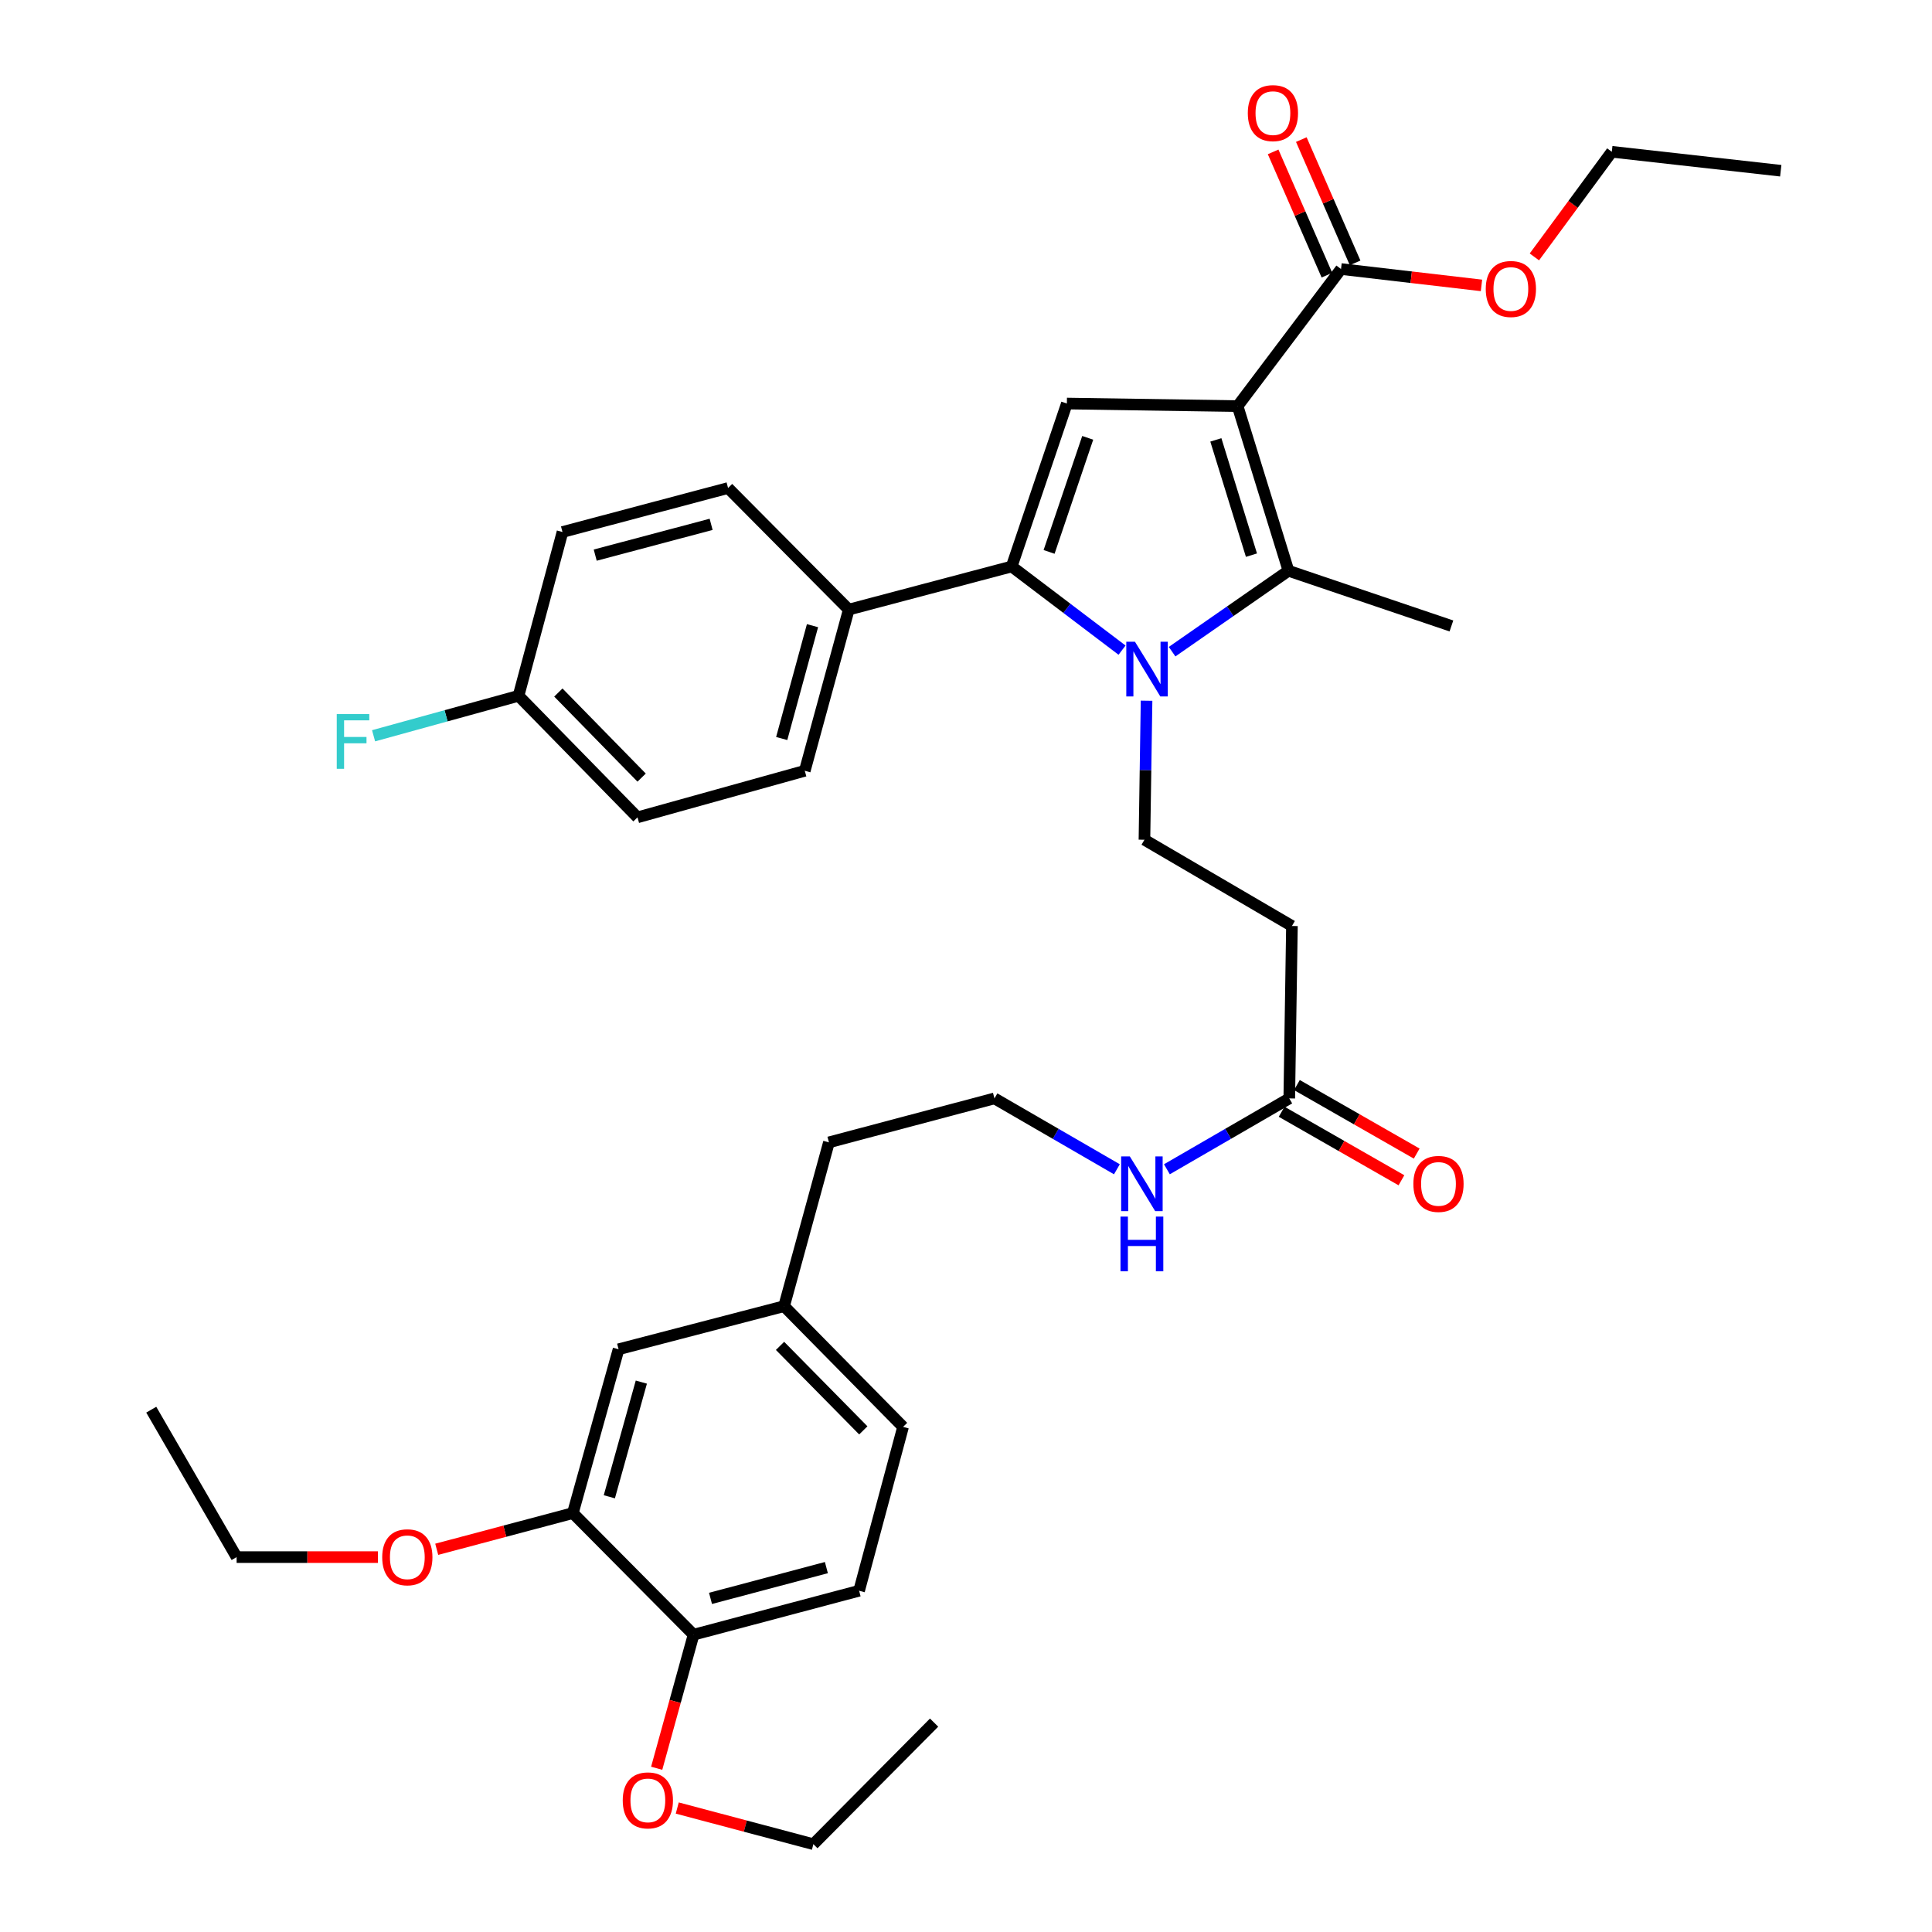 <?xml version='1.0' encoding='iso-8859-1'?>
<svg version='1.1' baseProfile='full'
              xmlns='http://www.w3.org/2000/svg'
                      xmlns:rdkit='http://www.rdkit.org/xml'
                      xmlns:xlink='http://www.w3.org/1999/xlink'
                  xml:space='preserve'
width='1000px' height='1000px' viewBox='0 0 1000 1000'>
<!-- END OF HEADER -->
<rect style='opacity:1.0;fill:#FFFFFF;stroke:none' width='1000' height='1000' x='0' y='0'> </rect>
<path class='bond-1' d='M 640.583,210.204 L 666.908,295.43' style='fill:none;fill-rule:evenodd;stroke:#000000;stroke-width:6px;stroke-linecap:butt;stroke-linejoin:miter;stroke-opacity:1' />
<path class='bond-1' d='M 629.323,227.685 L 647.751,287.344' style='fill:none;fill-rule:evenodd;stroke:#000000;stroke-width:6px;stroke-linecap:butt;stroke-linejoin:miter;stroke-opacity:1' />
<path class='bond-3' d='M 640.583,210.204 L 552.208,208.868' style='fill:none;fill-rule:evenodd;stroke:#000000;stroke-width:6px;stroke-linecap:butt;stroke-linejoin:miter;stroke-opacity:1' />
<path class='bond-4' d='M 640.583,210.204 L 694.108,139.249' style='fill:none;fill-rule:evenodd;stroke:#000000;stroke-width:6px;stroke-linecap:butt;stroke-linejoin:miter;stroke-opacity:1' />
<path class='bond-0' d='M 606.676,337.304 L 636.792,316.367' style='fill:none;fill-rule:evenodd;stroke:#0000FF;stroke-width:6px;stroke-linecap:butt;stroke-linejoin:miter;stroke-opacity:1' />
<path class='bond-0' d='M 636.792,316.367 L 666.908,295.43' style='fill:none;fill-rule:evenodd;stroke:#000000;stroke-width:6px;stroke-linecap:butt;stroke-linejoin:miter;stroke-opacity:1' />
<path class='bond-5' d='M 593.458,362.689 L 592.91,398.67' style='fill:none;fill-rule:evenodd;stroke:#0000FF;stroke-width:6px;stroke-linecap:butt;stroke-linejoin:miter;stroke-opacity:1' />
<path class='bond-5' d='M 592.91,398.67 L 592.363,434.651' style='fill:none;fill-rule:evenodd;stroke:#000000;stroke-width:6px;stroke-linecap:butt;stroke-linejoin:miter;stroke-opacity:1' />
<path class='bond-36' d='M 580.769,336.513 L 552.207,314.862' style='fill:none;fill-rule:evenodd;stroke:#0000FF;stroke-width:6px;stroke-linecap:butt;stroke-linejoin:miter;stroke-opacity:1' />
<path class='bond-36' d='M 552.207,314.862 L 523.646,293.211' style='fill:none;fill-rule:evenodd;stroke:#000000;stroke-width:6px;stroke-linecap:butt;stroke-linejoin:miter;stroke-opacity:1' />
<path class='bond-19' d='M 666.908,295.43 L 751.25,323.993' style='fill:none;fill-rule:evenodd;stroke:#000000;stroke-width:6px;stroke-linecap:butt;stroke-linejoin:miter;stroke-opacity:1' />
<path class='bond-2' d='M 523.646,293.211 L 552.208,208.868' style='fill:none;fill-rule:evenodd;stroke:#000000;stroke-width:6px;stroke-linecap:butt;stroke-linejoin:miter;stroke-opacity:1' />
<path class='bond-2' d='M 543.006,285.665 L 563,226.625' style='fill:none;fill-rule:evenodd;stroke:#000000;stroke-width:6px;stroke-linecap:butt;stroke-linejoin:miter;stroke-opacity:1' />
<path class='bond-7' d='M 523.646,293.211 L 439.321,315.521' style='fill:none;fill-rule:evenodd;stroke:#000000;stroke-width:6px;stroke-linecap:butt;stroke-linejoin:miter;stroke-opacity:1' />
<path class='bond-11' d='M 701.402,136.066 L 687.48,104.158' style='fill:none;fill-rule:evenodd;stroke:#000000;stroke-width:6px;stroke-linecap:butt;stroke-linejoin:miter;stroke-opacity:1' />
<path class='bond-11' d='M 687.48,104.158 L 673.557,72.251' style='fill:none;fill-rule:evenodd;stroke:#FF0000;stroke-width:6px;stroke-linecap:butt;stroke-linejoin:miter;stroke-opacity:1' />
<path class='bond-11' d='M 686.814,142.432 L 672.891,110.524' style='fill:none;fill-rule:evenodd;stroke:#000000;stroke-width:6px;stroke-linecap:butt;stroke-linejoin:miter;stroke-opacity:1' />
<path class='bond-11' d='M 672.891,110.524 L 658.968,78.616' style='fill:none;fill-rule:evenodd;stroke:#FF0000;stroke-width:6px;stroke-linecap:butt;stroke-linejoin:miter;stroke-opacity:1' />
<path class='bond-18' d='M 694.108,139.249 L 730.459,143.487' style='fill:none;fill-rule:evenodd;stroke:#000000;stroke-width:6px;stroke-linecap:butt;stroke-linejoin:miter;stroke-opacity:1' />
<path class='bond-18' d='M 730.459,143.487 L 766.81,147.724' style='fill:none;fill-rule:evenodd;stroke:#FF0000;stroke-width:6px;stroke-linecap:butt;stroke-linejoin:miter;stroke-opacity:1' />
<path class='bond-6' d='M 592.363,434.651 L 668.703,479.29' style='fill:none;fill-rule:evenodd;stroke:#000000;stroke-width:6px;stroke-linecap:butt;stroke-linejoin:miter;stroke-opacity:1' />
<path class='bond-8' d='M 668.703,479.29 L 667.323,568.531' style='fill:none;fill-rule:evenodd;stroke:#000000;stroke-width:6px;stroke-linecap:butt;stroke-linejoin:miter;stroke-opacity:1' />
<path class='bond-14' d='M 439.321,315.521 L 416.551,398.962' style='fill:none;fill-rule:evenodd;stroke:#000000;stroke-width:6px;stroke-linecap:butt;stroke-linejoin:miter;stroke-opacity:1' />
<path class='bond-14' d='M 420.55,323.847 L 404.611,382.255' style='fill:none;fill-rule:evenodd;stroke:#000000;stroke-width:6px;stroke-linecap:butt;stroke-linejoin:miter;stroke-opacity:1' />
<path class='bond-15' d='M 439.321,315.521 L 376.846,252.596' style='fill:none;fill-rule:evenodd;stroke:#000000;stroke-width:6px;stroke-linecap:butt;stroke-linejoin:miter;stroke-opacity:1' />
<path class='bond-13' d='M 663.372,575.439 L 694.376,593.174' style='fill:none;fill-rule:evenodd;stroke:#000000;stroke-width:6px;stroke-linecap:butt;stroke-linejoin:miter;stroke-opacity:1' />
<path class='bond-13' d='M 694.376,593.174 L 725.38,610.909' style='fill:none;fill-rule:evenodd;stroke:#FF0000;stroke-width:6px;stroke-linecap:butt;stroke-linejoin:miter;stroke-opacity:1' />
<path class='bond-13' d='M 671.275,561.623 L 702.279,579.358' style='fill:none;fill-rule:evenodd;stroke:#000000;stroke-width:6px;stroke-linecap:butt;stroke-linejoin:miter;stroke-opacity:1' />
<path class='bond-13' d='M 702.279,579.358 L 733.283,597.093' style='fill:none;fill-rule:evenodd;stroke:#FF0000;stroke-width:6px;stroke-linecap:butt;stroke-linejoin:miter;stroke-opacity:1' />
<path class='bond-16' d='M 667.323,568.531 L 635.656,586.872' style='fill:none;fill-rule:evenodd;stroke:#000000;stroke-width:6px;stroke-linecap:butt;stroke-linejoin:miter;stroke-opacity:1' />
<path class='bond-16' d='M 635.656,586.872 L 603.989,605.213' style='fill:none;fill-rule:evenodd;stroke:#0000FF;stroke-width:6px;stroke-linecap:butt;stroke-linejoin:miter;stroke-opacity:1' />
<path class='bond-9' d='M 296.51,783.172 L 320.173,698.379' style='fill:none;fill-rule:evenodd;stroke:#000000;stroke-width:6px;stroke-linecap:butt;stroke-linejoin:miter;stroke-opacity:1' />
<path class='bond-9' d='M 315.39,774.732 L 331.955,715.376' style='fill:none;fill-rule:evenodd;stroke:#000000;stroke-width:6px;stroke-linecap:butt;stroke-linejoin:miter;stroke-opacity:1' />
<path class='bond-25' d='M 296.51,783.172 L 261.279,792.543' style='fill:none;fill-rule:evenodd;stroke:#000000;stroke-width:6px;stroke-linecap:butt;stroke-linejoin:miter;stroke-opacity:1' />
<path class='bond-25' d='M 261.279,792.543 L 226.048,801.913' style='fill:none;fill-rule:evenodd;stroke:#FF0000;stroke-width:6px;stroke-linecap:butt;stroke-linejoin:miter;stroke-opacity:1' />
<path class='bond-38' d='M 296.51,783.172 L 358.993,846.115' style='fill:none;fill-rule:evenodd;stroke:#000000;stroke-width:6px;stroke-linecap:butt;stroke-linejoin:miter;stroke-opacity:1' />
<path class='bond-10' d='M 358.993,846.115 L 444.671,823.363' style='fill:none;fill-rule:evenodd;stroke:#000000;stroke-width:6px;stroke-linecap:butt;stroke-linejoin:miter;stroke-opacity:1' />
<path class='bond-10' d='M 367.759,827.318 L 427.734,811.392' style='fill:none;fill-rule:evenodd;stroke:#000000;stroke-width:6px;stroke-linecap:butt;stroke-linejoin:miter;stroke-opacity:1' />
<path class='bond-27' d='M 358.993,846.115 L 349.446,880.683' style='fill:none;fill-rule:evenodd;stroke:#000000;stroke-width:6px;stroke-linecap:butt;stroke-linejoin:miter;stroke-opacity:1' />
<path class='bond-27' d='M 349.446,880.683 L 339.898,915.251' style='fill:none;fill-rule:evenodd;stroke:#FF0000;stroke-width:6px;stroke-linecap:butt;stroke-linejoin:miter;stroke-opacity:1' />
<path class='bond-12' d='M 320.173,698.379 L 405.842,676.077' style='fill:none;fill-rule:evenodd;stroke:#000000;stroke-width:6px;stroke-linecap:butt;stroke-linejoin:miter;stroke-opacity:1' />
<path class='bond-22' d='M 416.551,398.962 L 329.971,423.058' style='fill:none;fill-rule:evenodd;stroke:#000000;stroke-width:6px;stroke-linecap:butt;stroke-linejoin:miter;stroke-opacity:1' />
<path class='bond-23' d='M 376.846,252.596 L 291.142,275.366' style='fill:none;fill-rule:evenodd;stroke:#000000;stroke-width:6px;stroke-linecap:butt;stroke-linejoin:miter;stroke-opacity:1' />
<path class='bond-23' d='M 368.078,271.395 L 308.085,287.334' style='fill:none;fill-rule:evenodd;stroke:#000000;stroke-width:6px;stroke-linecap:butt;stroke-linejoin:miter;stroke-opacity:1' />
<path class='bond-28' d='M 578.101,605.216 L 546.416,586.874' style='fill:none;fill-rule:evenodd;stroke:#0000FF;stroke-width:6px;stroke-linecap:butt;stroke-linejoin:miter;stroke-opacity:1' />
<path class='bond-28' d='M 546.416,586.874 L 514.732,568.531' style='fill:none;fill-rule:evenodd;stroke:#000000;stroke-width:6px;stroke-linecap:butt;stroke-linejoin:miter;stroke-opacity:1' />
<path class='bond-17' d='M 444.671,823.363 L 467.423,738.56' style='fill:none;fill-rule:evenodd;stroke:#000000;stroke-width:6px;stroke-linecap:butt;stroke-linejoin:miter;stroke-opacity:1' />
<path class='bond-30' d='M 794.192,132.975 L 814.229,105.768' style='fill:none;fill-rule:evenodd;stroke:#FF0000;stroke-width:6px;stroke-linecap:butt;stroke-linejoin:miter;stroke-opacity:1' />
<path class='bond-30' d='M 814.229,105.768 L 834.266,78.561' style='fill:none;fill-rule:evenodd;stroke:#000000;stroke-width:6px;stroke-linecap:butt;stroke-linejoin:miter;stroke-opacity:1' />
<path class='bond-20' d='M 405.842,676.077 L 429.054,591.284' style='fill:none;fill-rule:evenodd;stroke:#000000;stroke-width:6px;stroke-linecap:butt;stroke-linejoin:miter;stroke-opacity:1' />
<path class='bond-24' d='M 405.842,676.077 L 467.423,738.56' style='fill:none;fill-rule:evenodd;stroke:#000000;stroke-width:6px;stroke-linecap:butt;stroke-linejoin:miter;stroke-opacity:1' />
<path class='bond-24' d='M 403.743,696.623 L 446.849,740.361' style='fill:none;fill-rule:evenodd;stroke:#000000;stroke-width:6px;stroke-linecap:butt;stroke-linejoin:miter;stroke-opacity:1' />
<path class='bond-21' d='M 268.39,360.151 L 291.142,275.366' style='fill:none;fill-rule:evenodd;stroke:#000000;stroke-width:6px;stroke-linecap:butt;stroke-linejoin:miter;stroke-opacity:1' />
<path class='bond-26' d='M 268.39,360.151 L 230.876,370.493' style='fill:none;fill-rule:evenodd;stroke:#000000;stroke-width:6px;stroke-linecap:butt;stroke-linejoin:miter;stroke-opacity:1' />
<path class='bond-26' d='M 230.876,370.493 L 193.362,380.836' style='fill:none;fill-rule:evenodd;stroke:#33CCCC;stroke-width:6px;stroke-linecap:butt;stroke-linejoin:miter;stroke-opacity:1' />
<path class='bond-37' d='M 268.39,360.151 L 329.971,423.058' style='fill:none;fill-rule:evenodd;stroke:#000000;stroke-width:6px;stroke-linecap:butt;stroke-linejoin:miter;stroke-opacity:1' />
<path class='bond-37' d='M 289.001,358.452 L 332.108,402.488' style='fill:none;fill-rule:evenodd;stroke:#000000;stroke-width:6px;stroke-linecap:butt;stroke-linejoin:miter;stroke-opacity:1' />
<path class='bond-31' d='M 195.623,805.96 L 159.049,805.96' style='fill:none;fill-rule:evenodd;stroke:#FF0000;stroke-width:6px;stroke-linecap:butt;stroke-linejoin:miter;stroke-opacity:1' />
<path class='bond-31' d='M 159.049,805.96 L 122.475,805.96' style='fill:none;fill-rule:evenodd;stroke:#000000;stroke-width:6px;stroke-linecap:butt;stroke-linejoin:miter;stroke-opacity:1' />
<path class='bond-32' d='M 350.546,935.834 L 385.777,945.19' style='fill:none;fill-rule:evenodd;stroke:#FF0000;stroke-width:6px;stroke-linecap:butt;stroke-linejoin:miter;stroke-opacity:1' />
<path class='bond-32' d='M 385.777,945.19 L 421.007,954.545' style='fill:none;fill-rule:evenodd;stroke:#000000;stroke-width:6px;stroke-linecap:butt;stroke-linejoin:miter;stroke-opacity:1' />
<path class='bond-29' d='M 514.732,568.531 L 429.054,591.284' style='fill:none;fill-rule:evenodd;stroke:#000000;stroke-width:6px;stroke-linecap:butt;stroke-linejoin:miter;stroke-opacity:1' />
<path class='bond-33' d='M 834.266,78.561 L 921.713,88.368' style='fill:none;fill-rule:evenodd;stroke:#000000;stroke-width:6px;stroke-linecap:butt;stroke-linejoin:miter;stroke-opacity:1' />
<path class='bond-35' d='M 122.475,805.96 L 78.287,729.647' style='fill:none;fill-rule:evenodd;stroke:#000000;stroke-width:6px;stroke-linecap:butt;stroke-linejoin:miter;stroke-opacity:1' />
<path class='bond-34' d='M 421.007,954.545 L 483.491,891.62' style='fill:none;fill-rule:evenodd;stroke:#000000;stroke-width:6px;stroke-linecap:butt;stroke-linejoin:miter;stroke-opacity:1' />
<path  class='atom-1' d='M 587.447 332.161
L 596.727 347.161
Q 597.647 348.641, 599.127 351.321
Q 600.607 354.001, 600.687 354.161
L 600.687 332.161
L 604.447 332.161
L 604.447 360.481
L 600.567 360.481
L 590.607 344.081
Q 589.447 342.161, 588.207 339.961
Q 587.007 337.761, 586.647 337.081
L 586.647 360.481
L 582.967 360.481
L 582.967 332.161
L 587.447 332.161
' fill='#0000FF'/>
<path  class='atom-12' d='M 645.861 58.55
Q 645.861 51.75, 649.221 47.95
Q 652.581 44.15, 658.861 44.15
Q 665.141 44.15, 668.501 47.95
Q 671.861 51.75, 671.861 58.55
Q 671.861 65.43, 668.461 69.35
Q 665.061 73.23, 658.861 73.23
Q 652.621 73.23, 649.221 69.35
Q 645.861 65.47, 645.861 58.55
M 658.861 70.03
Q 663.181 70.03, 665.501 67.15
Q 667.861 64.23, 667.861 58.55
Q 667.861 52.99, 665.501 50.19
Q 663.181 47.35, 658.861 47.35
Q 654.541 47.35, 652.181 50.15
Q 649.861 52.95, 649.861 58.55
Q 649.861 64.27, 652.181 67.15
Q 654.541 70.03, 658.861 70.03
' fill='#FF0000'/>
<path  class='atom-14' d='M 731.556 612.79
Q 731.556 605.99, 734.916 602.19
Q 738.276 598.39, 744.556 598.39
Q 750.836 598.39, 754.196 602.19
Q 757.556 605.99, 757.556 612.79
Q 757.556 619.67, 754.156 623.59
Q 750.756 627.47, 744.556 627.47
Q 738.316 627.47, 734.916 623.59
Q 731.556 619.71, 731.556 612.79
M 744.556 624.27
Q 748.876 624.27, 751.196 621.39
Q 753.556 618.47, 753.556 612.79
Q 753.556 607.23, 751.196 604.43
Q 748.876 601.59, 744.556 601.59
Q 740.236 601.59, 737.876 604.39
Q 735.556 607.19, 735.556 612.79
Q 735.556 618.51, 737.876 621.39
Q 740.236 624.27, 744.556 624.27
' fill='#FF0000'/>
<path  class='atom-17' d='M 584.785 598.55
L 594.065 613.55
Q 594.985 615.03, 596.465 617.71
Q 597.945 620.39, 598.025 620.55
L 598.025 598.55
L 601.785 598.55
L 601.785 626.87
L 597.905 626.87
L 587.945 610.47
Q 586.785 608.55, 585.545 606.35
Q 584.345 604.15, 583.985 603.47
L 583.985 626.87
L 580.305 626.87
L 580.305 598.55
L 584.785 598.55
' fill='#0000FF'/>
<path  class='atom-17' d='M 579.965 629.702
L 583.805 629.702
L 583.805 641.742
L 598.285 641.742
L 598.285 629.702
L 602.125 629.702
L 602.125 658.022
L 598.285 658.022
L 598.285 644.942
L 583.805 644.942
L 583.805 658.022
L 579.965 658.022
L 579.965 629.702
' fill='#0000FF'/>
<path  class='atom-19' d='M 769.023 149.578
Q 769.023 142.778, 772.383 138.978
Q 775.743 135.178, 782.023 135.178
Q 788.303 135.178, 791.663 138.978
Q 795.023 142.778, 795.023 149.578
Q 795.023 156.458, 791.623 160.378
Q 788.223 164.258, 782.023 164.258
Q 775.783 164.258, 772.383 160.378
Q 769.023 156.498, 769.023 149.578
M 782.023 161.058
Q 786.343 161.058, 788.663 158.178
Q 791.023 155.258, 791.023 149.578
Q 791.023 144.018, 788.663 141.218
Q 786.343 138.378, 782.023 138.378
Q 777.703 138.378, 775.343 141.178
Q 773.023 143.978, 773.023 149.578
Q 773.023 155.298, 775.343 158.178
Q 777.703 161.058, 782.023 161.058
' fill='#FF0000'/>
<path  class='atom-26' d='M 197.832 806.04
Q 197.832 799.24, 201.192 795.44
Q 204.552 791.64, 210.832 791.64
Q 217.112 791.64, 220.472 795.44
Q 223.832 799.24, 223.832 806.04
Q 223.832 812.92, 220.432 816.84
Q 217.032 820.72, 210.832 820.72
Q 204.592 820.72, 201.192 816.84
Q 197.832 812.96, 197.832 806.04
M 210.832 817.52
Q 215.152 817.52, 217.472 814.64
Q 219.832 811.72, 219.832 806.04
Q 219.832 800.48, 217.472 797.68
Q 215.152 794.84, 210.832 794.84
Q 206.512 794.84, 204.152 797.64
Q 201.832 800.44, 201.832 806.04
Q 201.832 811.76, 204.152 814.64
Q 206.512 817.52, 210.832 817.52
' fill='#FF0000'/>
<path  class='atom-27' d='M 174.301 369.61
L 191.141 369.61
L 191.141 372.85
L 178.101 372.85
L 178.101 381.45
L 189.701 381.45
L 189.701 384.73
L 178.101 384.73
L 178.101 397.93
L 174.301 397.93
L 174.301 369.61
' fill='#33CCCC'/>
<path  class='atom-28' d='M 322.33 931.873
Q 322.33 925.073, 325.69 921.273
Q 329.05 917.473, 335.33 917.473
Q 341.61 917.473, 344.97 921.273
Q 348.33 925.073, 348.33 931.873
Q 348.33 938.753, 344.93 942.673
Q 341.53 946.553, 335.33 946.553
Q 329.09 946.553, 325.69 942.673
Q 322.33 938.793, 322.33 931.873
M 335.33 943.353
Q 339.65 943.353, 341.97 940.473
Q 344.33 937.553, 344.33 931.873
Q 344.33 926.313, 341.97 923.513
Q 339.65 920.673, 335.33 920.673
Q 331.01 920.673, 328.65 923.473
Q 326.33 926.273, 326.33 931.873
Q 326.33 937.593, 328.65 940.473
Q 331.01 943.353, 335.33 943.353
' fill='#FF0000'/>
</svg>
